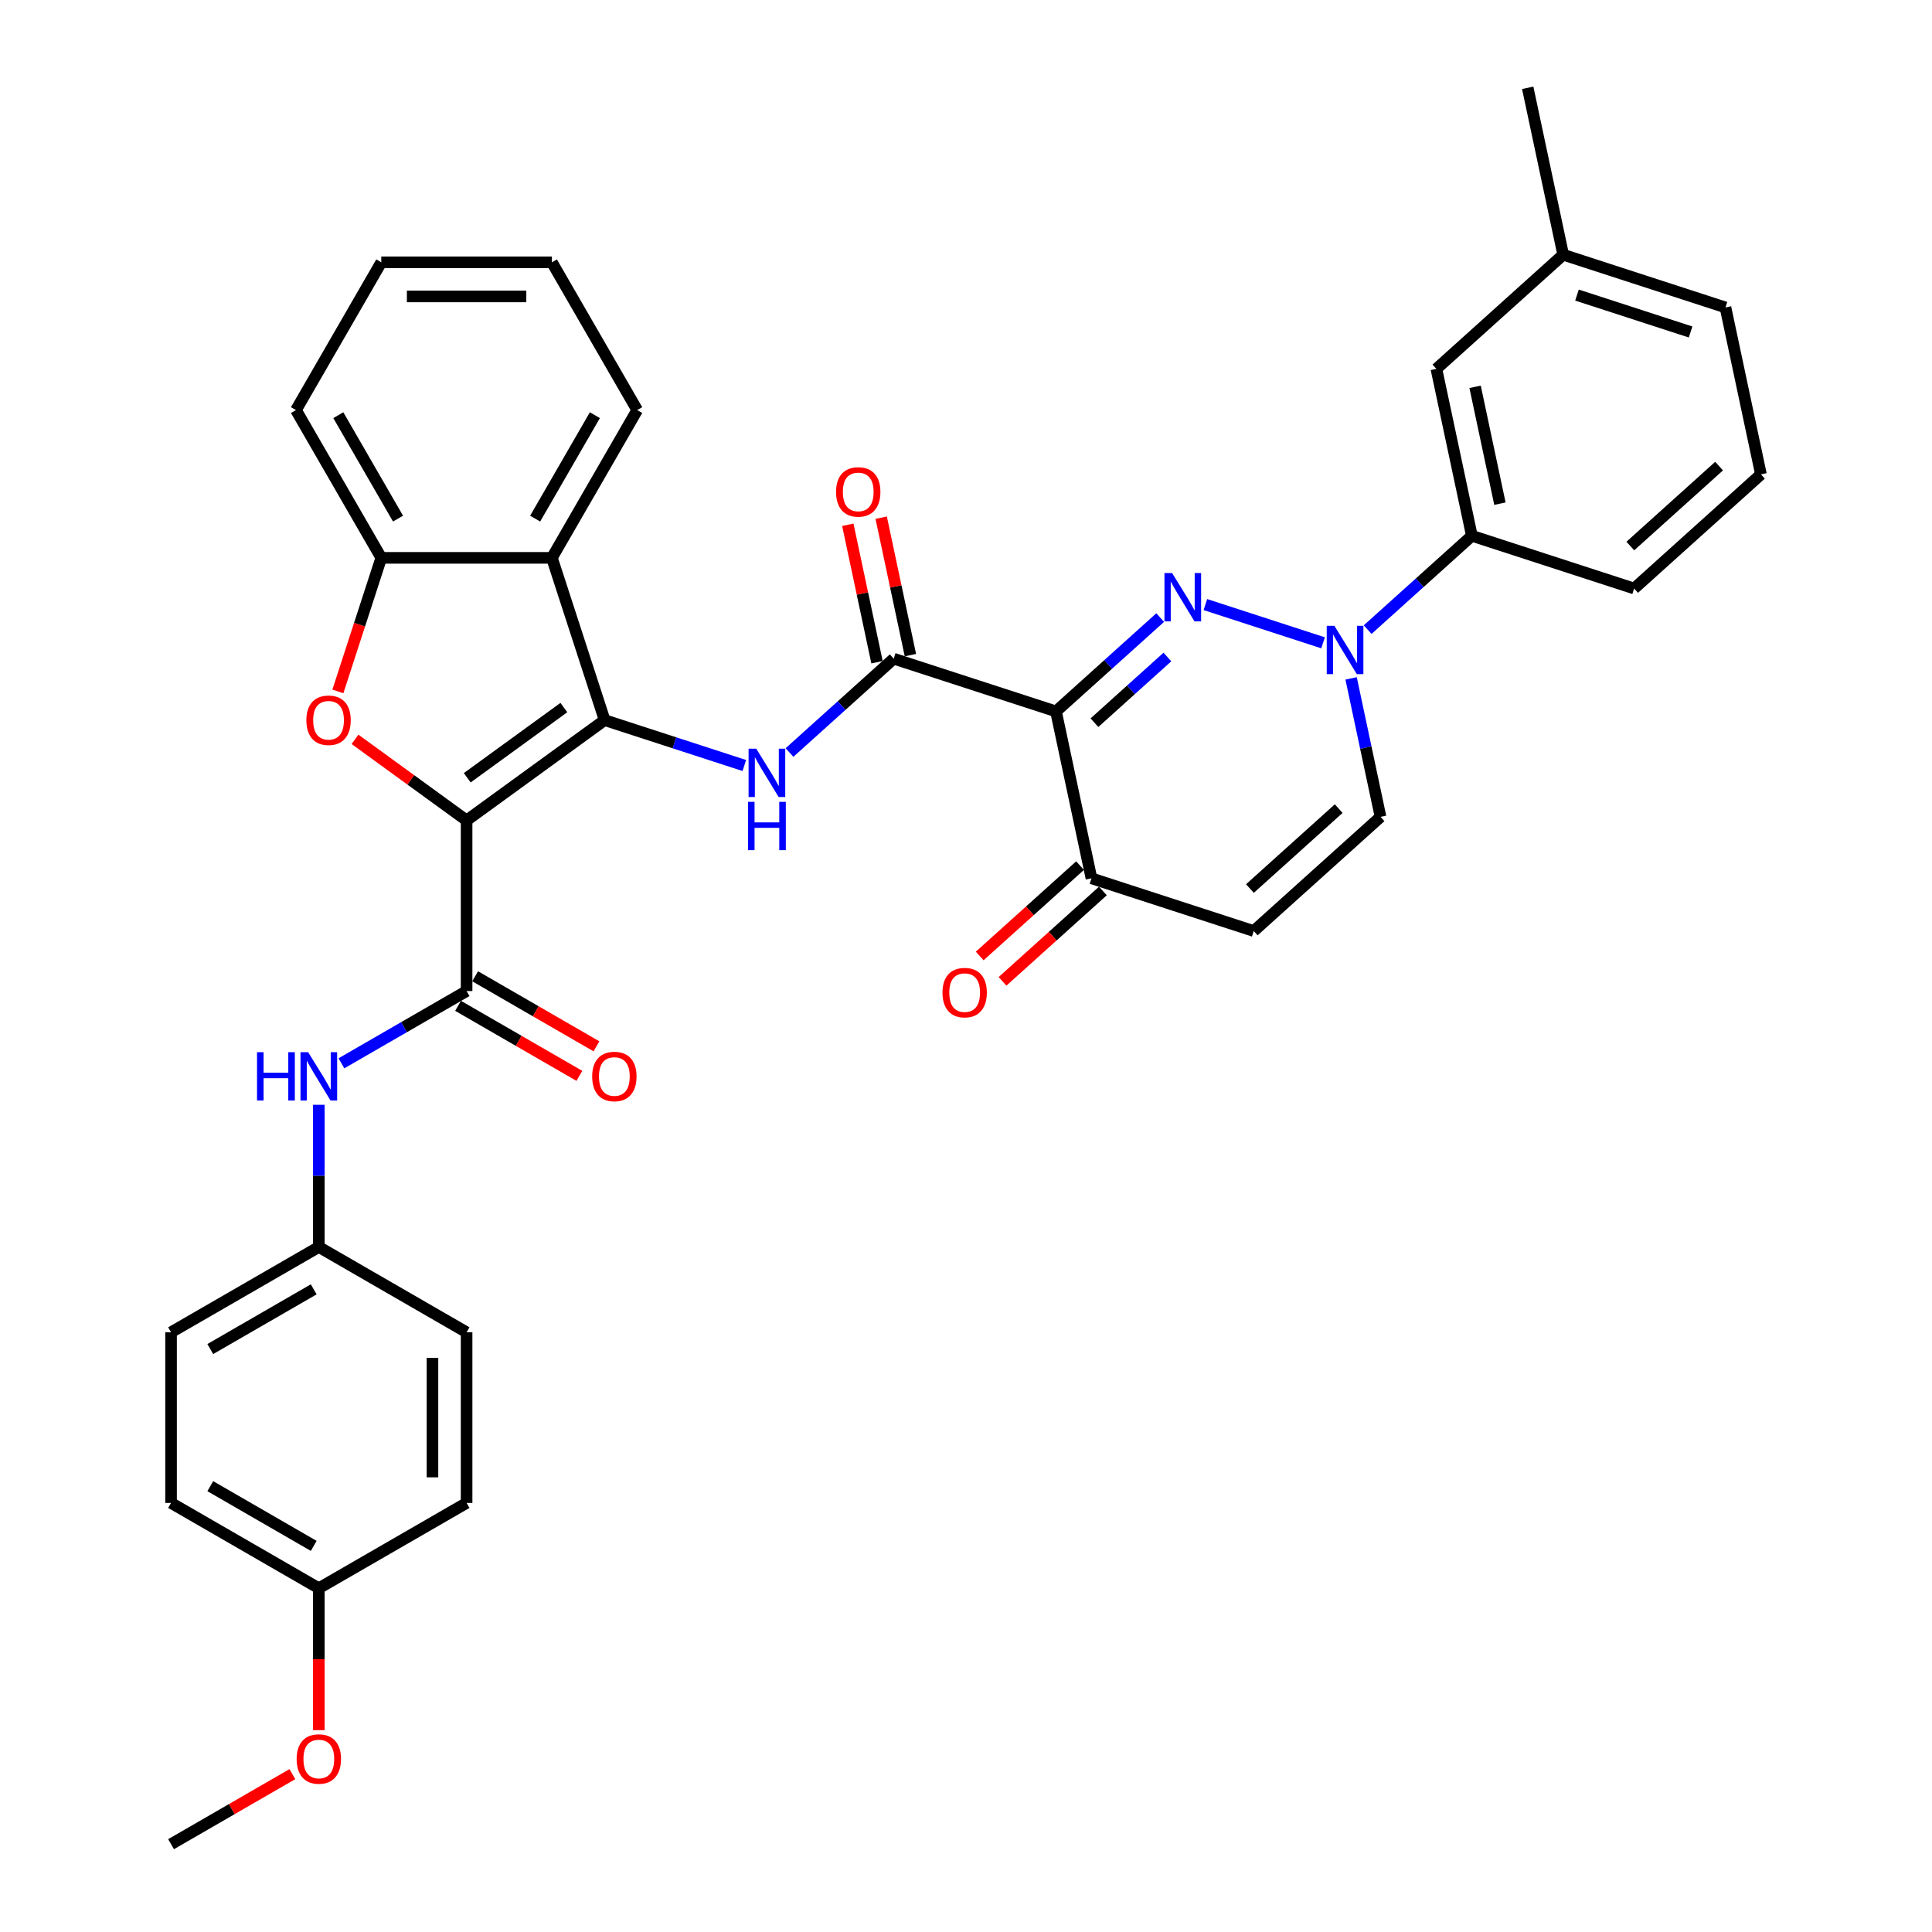 <?xml version='1.0' encoding='iso-8859-1'?>
<svg version='1.1' baseProfile='full'
              xmlns='http://www.w3.org/2000/svg'
                      xmlns:rdkit='http://www.rdkit.org/xml'
                      xmlns:xlink='http://www.w3.org/1999/xlink'
                  xml:space='preserve'
width='1000px' height='1000px' viewBox='0 0 1000 1000'>
<!-- END OF HEADER -->
<rect style='opacity:1.0;fill:#FFFFFF;stroke:none' width='1000' height='1000' x='0' y='0'> </rect>
<path class='bond-0' d='M 241.508,424.646 L 312.957,372.735' style='fill:none;fill-rule:evenodd;stroke:#000000;stroke-width:6px;stroke-linecap:butt;stroke-linejoin:miter;stroke-opacity:1' />
<path class='bond-0' d='M 241.843,402.57 L 291.857,366.232' style='fill:none;fill-rule:evenodd;stroke:#000000;stroke-width:6px;stroke-linecap:butt;stroke-linejoin:miter;stroke-opacity:1' />
<path class='bond-3' d='M 241.508,424.646 L 212.627,403.663' style='fill:none;fill-rule:evenodd;stroke:#000000;stroke-width:6px;stroke-linecap:butt;stroke-linejoin:miter;stroke-opacity:1' />
<path class='bond-3' d='M 212.627,403.663 L 183.747,382.681' style='fill:none;fill-rule:evenodd;stroke:#FF0000;stroke-width:6px;stroke-linecap:butt;stroke-linejoin:miter;stroke-opacity:1' />
<path class='bond-6' d='M 241.508,424.646 L 241.508,512.963' style='fill:none;fill-rule:evenodd;stroke:#000000;stroke-width:6px;stroke-linecap:butt;stroke-linejoin:miter;stroke-opacity:1' />
<path class='bond-7' d='M 312.957,372.735 L 349.108,384.481' style='fill:none;fill-rule:evenodd;stroke:#000000;stroke-width:6px;stroke-linecap:butt;stroke-linejoin:miter;stroke-opacity:1' />
<path class='bond-7' d='M 349.108,384.481 L 385.258,396.227' style='fill:none;fill-rule:evenodd;stroke:#0000FF;stroke-width:6px;stroke-linecap:butt;stroke-linejoin:miter;stroke-opacity:1' />
<path class='bond-8' d='M 312.957,372.735 L 285.666,288.741' style='fill:none;fill-rule:evenodd;stroke:#000000;stroke-width:6px;stroke-linecap:butt;stroke-linejoin:miter;stroke-opacity:1' />
<path class='bond-1' d='M 600.516,319.656 L 573.547,343.939' style='fill:none;fill-rule:evenodd;stroke:#0000FF;stroke-width:6px;stroke-linecap:butt;stroke-linejoin:miter;stroke-opacity:1' />
<path class='bond-1' d='M 573.547,343.939 L 546.577,368.222' style='fill:none;fill-rule:evenodd;stroke:#000000;stroke-width:6px;stroke-linecap:butt;stroke-linejoin:miter;stroke-opacity:1' />
<path class='bond-1' d='M 604.244,340.067 L 585.366,357.065' style='fill:none;fill-rule:evenodd;stroke:#0000FF;stroke-width:6px;stroke-linecap:butt;stroke-linejoin:miter;stroke-opacity:1' />
<path class='bond-1' d='M 585.366,357.065 L 566.487,374.064' style='fill:none;fill-rule:evenodd;stroke:#000000;stroke-width:6px;stroke-linecap:butt;stroke-linejoin:miter;stroke-opacity:1' />
<path class='bond-4' d='M 623.902,312.926 L 684.817,332.719' style='fill:none;fill-rule:evenodd;stroke:#0000FF;stroke-width:6px;stroke-linecap:butt;stroke-linejoin:miter;stroke-opacity:1' />
<path class='bond-2' d='M 546.577,368.222 L 462.583,340.931' style='fill:none;fill-rule:evenodd;stroke:#000000;stroke-width:6px;stroke-linecap:butt;stroke-linejoin:miter;stroke-opacity:1' />
<path class='bond-10' d='M 546.577,368.222 L 564.939,454.609' style='fill:none;fill-rule:evenodd;stroke:#000000;stroke-width:6px;stroke-linecap:butt;stroke-linejoin:miter;stroke-opacity:1' />
<path class='bond-9' d='M 174.885,357.88 L 186.117,323.311' style='fill:none;fill-rule:evenodd;stroke:#FF0000;stroke-width:6px;stroke-linecap:butt;stroke-linejoin:miter;stroke-opacity:1' />
<path class='bond-9' d='M 186.117,323.311 L 197.349,288.741' style='fill:none;fill-rule:evenodd;stroke:#000000;stroke-width:6px;stroke-linecap:butt;stroke-linejoin:miter;stroke-opacity:1' />
<path class='bond-14' d='M 707.896,325.89 L 734.866,301.606' style='fill:none;fill-rule:evenodd;stroke:#0000FF;stroke-width:6px;stroke-linecap:butt;stroke-linejoin:miter;stroke-opacity:1' />
<path class='bond-14' d='M 734.866,301.606 L 761.835,277.323' style='fill:none;fill-rule:evenodd;stroke:#000000;stroke-width:6px;stroke-linecap:butt;stroke-linejoin:miter;stroke-opacity:1' />
<path class='bond-39' d='M 699.331,351.132 L 706.948,386.968' style='fill:none;fill-rule:evenodd;stroke:#0000FF;stroke-width:6px;stroke-linecap:butt;stroke-linejoin:miter;stroke-opacity:1' />
<path class='bond-39' d='M 706.948,386.968 L 714.565,422.805' style='fill:none;fill-rule:evenodd;stroke:#000000;stroke-width:6px;stroke-linecap:butt;stroke-linejoin:miter;stroke-opacity:1' />
<path class='bond-5' d='M 462.583,340.931 L 435.614,365.214' style='fill:none;fill-rule:evenodd;stroke:#000000;stroke-width:6px;stroke-linecap:butt;stroke-linejoin:miter;stroke-opacity:1' />
<path class='bond-5' d='M 435.614,365.214 L 408.644,389.498' style='fill:none;fill-rule:evenodd;stroke:#0000FF;stroke-width:6px;stroke-linecap:butt;stroke-linejoin:miter;stroke-opacity:1' />
<path class='bond-15' d='M 471.222,339.095 L 463.661,303.523' style='fill:none;fill-rule:evenodd;stroke:#000000;stroke-width:6px;stroke-linecap:butt;stroke-linejoin:miter;stroke-opacity:1' />
<path class='bond-15' d='M 463.661,303.523 L 456.1,267.952' style='fill:none;fill-rule:evenodd;stroke:#FF0000;stroke-width:6px;stroke-linecap:butt;stroke-linejoin:miter;stroke-opacity:1' />
<path class='bond-15' d='M 453.944,342.767 L 446.384,307.196' style='fill:none;fill-rule:evenodd;stroke:#000000;stroke-width:6px;stroke-linecap:butt;stroke-linejoin:miter;stroke-opacity:1' />
<path class='bond-15' d='M 446.384,307.196 L 438.823,271.624' style='fill:none;fill-rule:evenodd;stroke:#FF0000;stroke-width:6px;stroke-linecap:butt;stroke-linejoin:miter;stroke-opacity:1' />
<path class='bond-13' d='M 241.508,512.963 L 209.112,531.666' style='fill:none;fill-rule:evenodd;stroke:#000000;stroke-width:6px;stroke-linecap:butt;stroke-linejoin:miter;stroke-opacity:1' />
<path class='bond-13' d='M 209.112,531.666 L 176.716,550.37' style='fill:none;fill-rule:evenodd;stroke:#0000FF;stroke-width:6px;stroke-linecap:butt;stroke-linejoin:miter;stroke-opacity:1' />
<path class='bond-16' d='M 237.092,520.611 L 268.489,538.739' style='fill:none;fill-rule:evenodd;stroke:#000000;stroke-width:6px;stroke-linecap:butt;stroke-linejoin:miter;stroke-opacity:1' />
<path class='bond-16' d='M 268.489,538.739 L 299.887,556.866' style='fill:none;fill-rule:evenodd;stroke:#FF0000;stroke-width:6px;stroke-linecap:butt;stroke-linejoin:miter;stroke-opacity:1' />
<path class='bond-16' d='M 245.923,505.314 L 277.321,523.442' style='fill:none;fill-rule:evenodd;stroke:#000000;stroke-width:6px;stroke-linecap:butt;stroke-linejoin:miter;stroke-opacity:1' />
<path class='bond-16' d='M 277.321,523.442 L 308.719,541.569' style='fill:none;fill-rule:evenodd;stroke:#FF0000;stroke-width:6px;stroke-linecap:butt;stroke-linejoin:miter;stroke-opacity:1' />
<path class='bond-22' d='M 285.666,288.741 L 329.824,212.257' style='fill:none;fill-rule:evenodd;stroke:#000000;stroke-width:6px;stroke-linecap:butt;stroke-linejoin:miter;stroke-opacity:1' />
<path class='bond-22' d='M 276.993,268.437 L 307.903,214.898' style='fill:none;fill-rule:evenodd;stroke:#000000;stroke-width:6px;stroke-linecap:butt;stroke-linejoin:miter;stroke-opacity:1' />
<path class='bond-36' d='M 285.666,288.741 L 197.349,288.741' style='fill:none;fill-rule:evenodd;stroke:#000000;stroke-width:6px;stroke-linecap:butt;stroke-linejoin:miter;stroke-opacity:1' />
<path class='bond-27' d='M 197.349,288.741 L 153.191,212.257' style='fill:none;fill-rule:evenodd;stroke:#000000;stroke-width:6px;stroke-linecap:butt;stroke-linejoin:miter;stroke-opacity:1' />
<path class='bond-27' d='M 206.022,268.437 L 175.112,214.898' style='fill:none;fill-rule:evenodd;stroke:#000000;stroke-width:6px;stroke-linecap:butt;stroke-linejoin:miter;stroke-opacity:1' />
<path class='bond-11' d='M 564.939,454.609 L 648.933,481.9' style='fill:none;fill-rule:evenodd;stroke:#000000;stroke-width:6px;stroke-linecap:butt;stroke-linejoin:miter;stroke-opacity:1' />
<path class='bond-18' d='M 559.03,448.046 L 533.058,471.431' style='fill:none;fill-rule:evenodd;stroke:#000000;stroke-width:6px;stroke-linecap:butt;stroke-linejoin:miter;stroke-opacity:1' />
<path class='bond-18' d='M 533.058,471.431 L 507.087,494.815' style='fill:none;fill-rule:evenodd;stroke:#FF0000;stroke-width:6px;stroke-linecap:butt;stroke-linejoin:miter;stroke-opacity:1' />
<path class='bond-18' d='M 570.849,461.172 L 544.877,484.557' style='fill:none;fill-rule:evenodd;stroke:#000000;stroke-width:6px;stroke-linecap:butt;stroke-linejoin:miter;stroke-opacity:1' />
<path class='bond-18' d='M 544.877,484.557 L 518.906,507.942' style='fill:none;fill-rule:evenodd;stroke:#FF0000;stroke-width:6px;stroke-linecap:butt;stroke-linejoin:miter;stroke-opacity:1' />
<path class='bond-12' d='M 648.933,481.9 L 714.565,422.805' style='fill:none;fill-rule:evenodd;stroke:#000000;stroke-width:6px;stroke-linecap:butt;stroke-linejoin:miter;stroke-opacity:1' />
<path class='bond-12' d='M 646.959,459.91 L 692.901,418.543' style='fill:none;fill-rule:evenodd;stroke:#000000;stroke-width:6px;stroke-linecap:butt;stroke-linejoin:miter;stroke-opacity:1' />
<path class='bond-19' d='M 165.023,571.835 L 165.023,608.636' style='fill:none;fill-rule:evenodd;stroke:#0000FF;stroke-width:6px;stroke-linecap:butt;stroke-linejoin:miter;stroke-opacity:1' />
<path class='bond-19' d='M 165.023,608.636 L 165.023,645.438' style='fill:none;fill-rule:evenodd;stroke:#000000;stroke-width:6px;stroke-linecap:butt;stroke-linejoin:miter;stroke-opacity:1' />
<path class='bond-17' d='M 761.835,277.323 L 743.473,190.936' style='fill:none;fill-rule:evenodd;stroke:#000000;stroke-width:6px;stroke-linecap:butt;stroke-linejoin:miter;stroke-opacity:1' />
<path class='bond-17' d='M 776.358,260.693 L 763.505,200.222' style='fill:none;fill-rule:evenodd;stroke:#000000;stroke-width:6px;stroke-linecap:butt;stroke-linejoin:miter;stroke-opacity:1' />
<path class='bond-29' d='M 761.835,277.323 L 845.829,304.614' style='fill:none;fill-rule:evenodd;stroke:#000000;stroke-width:6px;stroke-linecap:butt;stroke-linejoin:miter;stroke-opacity:1' />
<path class='bond-21' d='M 743.473,190.936 L 809.105,131.841' style='fill:none;fill-rule:evenodd;stroke:#000000;stroke-width:6px;stroke-linecap:butt;stroke-linejoin:miter;stroke-opacity:1' />
<path class='bond-23' d='M 165.023,645.438 L 241.508,689.596' style='fill:none;fill-rule:evenodd;stroke:#000000;stroke-width:6px;stroke-linecap:butt;stroke-linejoin:miter;stroke-opacity:1' />
<path class='bond-24' d='M 165.023,645.438 L 88.539,689.596' style='fill:none;fill-rule:evenodd;stroke:#000000;stroke-width:6px;stroke-linecap:butt;stroke-linejoin:miter;stroke-opacity:1' />
<path class='bond-24' d='M 162.382,667.358 L 108.843,698.269' style='fill:none;fill-rule:evenodd;stroke:#000000;stroke-width:6px;stroke-linecap:butt;stroke-linejoin:miter;stroke-opacity:1' />
<path class='bond-20' d='M 165.023,822.071 L 88.539,777.912' style='fill:none;fill-rule:evenodd;stroke:#000000;stroke-width:6px;stroke-linecap:butt;stroke-linejoin:miter;stroke-opacity:1' />
<path class='bond-20' d='M 162.382,800.15 L 108.843,769.239' style='fill:none;fill-rule:evenodd;stroke:#000000;stroke-width:6px;stroke-linecap:butt;stroke-linejoin:miter;stroke-opacity:1' />
<path class='bond-28' d='M 165.023,822.071 L 165.023,858.801' style='fill:none;fill-rule:evenodd;stroke:#000000;stroke-width:6px;stroke-linecap:butt;stroke-linejoin:miter;stroke-opacity:1' />
<path class='bond-28' d='M 165.023,858.801 L 165.023,895.532' style='fill:none;fill-rule:evenodd;stroke:#FF0000;stroke-width:6px;stroke-linecap:butt;stroke-linejoin:miter;stroke-opacity:1' />
<path class='bond-38' d='M 165.023,822.071 L 241.508,777.912' style='fill:none;fill-rule:evenodd;stroke:#000000;stroke-width:6px;stroke-linecap:butt;stroke-linejoin:miter;stroke-opacity:1' />
<path class='bond-32' d='M 809.105,131.841 L 790.743,45.455' style='fill:none;fill-rule:evenodd;stroke:#000000;stroke-width:6px;stroke-linecap:butt;stroke-linejoin:miter;stroke-opacity:1' />
<path class='bond-40' d='M 809.105,131.841 L 893.099,159.132' style='fill:none;fill-rule:evenodd;stroke:#000000;stroke-width:6px;stroke-linecap:butt;stroke-linejoin:miter;stroke-opacity:1' />
<path class='bond-40' d='M 816.246,152.734 L 875.042,171.838' style='fill:none;fill-rule:evenodd;stroke:#000000;stroke-width:6px;stroke-linecap:butt;stroke-linejoin:miter;stroke-opacity:1' />
<path class='bond-34' d='M 329.824,212.257 L 285.666,135.772' style='fill:none;fill-rule:evenodd;stroke:#000000;stroke-width:6px;stroke-linecap:butt;stroke-linejoin:miter;stroke-opacity:1' />
<path class='bond-26' d='M 241.508,689.596 L 241.508,777.912' style='fill:none;fill-rule:evenodd;stroke:#000000;stroke-width:6px;stroke-linecap:butt;stroke-linejoin:miter;stroke-opacity:1' />
<path class='bond-26' d='M 223.844,702.843 L 223.844,764.665' style='fill:none;fill-rule:evenodd;stroke:#000000;stroke-width:6px;stroke-linecap:butt;stroke-linejoin:miter;stroke-opacity:1' />
<path class='bond-25' d='M 88.539,689.596 L 88.539,777.912' style='fill:none;fill-rule:evenodd;stroke:#000000;stroke-width:6px;stroke-linecap:butt;stroke-linejoin:miter;stroke-opacity:1' />
<path class='bond-35' d='M 153.191,212.257 L 197.349,135.772' style='fill:none;fill-rule:evenodd;stroke:#000000;stroke-width:6px;stroke-linecap:butt;stroke-linejoin:miter;stroke-opacity:1' />
<path class='bond-33' d='M 151.334,918.291 L 119.936,936.418' style='fill:none;fill-rule:evenodd;stroke:#FF0000;stroke-width:6px;stroke-linecap:butt;stroke-linejoin:miter;stroke-opacity:1' />
<path class='bond-33' d='M 119.936,936.418 L 88.539,954.545' style='fill:none;fill-rule:evenodd;stroke:#000000;stroke-width:6px;stroke-linecap:butt;stroke-linejoin:miter;stroke-opacity:1' />
<path class='bond-30' d='M 845.829,304.614 L 911.461,245.519' style='fill:none;fill-rule:evenodd;stroke:#000000;stroke-width:6px;stroke-linecap:butt;stroke-linejoin:miter;stroke-opacity:1' />
<path class='bond-30' d='M 843.855,282.624 L 889.797,241.257' style='fill:none;fill-rule:evenodd;stroke:#000000;stroke-width:6px;stroke-linecap:butt;stroke-linejoin:miter;stroke-opacity:1' />
<path class='bond-31' d='M 911.461,245.519 L 893.099,159.132' style='fill:none;fill-rule:evenodd;stroke:#000000;stroke-width:6px;stroke-linecap:butt;stroke-linejoin:miter;stroke-opacity:1' />
<path class='bond-37' d='M 285.666,135.772 L 197.349,135.772' style='fill:none;fill-rule:evenodd;stroke:#000000;stroke-width:6px;stroke-linecap:butt;stroke-linejoin:miter;stroke-opacity:1' />
<path class='bond-37' d='M 272.418,153.436 L 210.597,153.436' style='fill:none;fill-rule:evenodd;stroke:#000000;stroke-width:6px;stroke-linecap:butt;stroke-linejoin:miter;stroke-opacity:1' />
<path  class='atom-2' d='M 606.681 296.621
L 614.876 309.869
Q 615.689 311.176, 616.996 313.543
Q 618.303 315.91, 618.374 316.051
L 618.374 296.621
L 621.694 296.621
L 621.694 321.633
L 618.268 321.633
L 609.471 307.149
Q 608.447 305.453, 607.352 303.51
Q 606.292 301.567, 605.974 300.967
L 605.974 321.633
L 602.724 321.633
L 602.724 296.621
L 606.681 296.621
' fill='#0000FF'/>
<path  class='atom-4' d='M 158.577 372.806
Q 158.577 366.8, 161.544 363.444
Q 164.512 360.088, 170.058 360.088
Q 175.604 360.088, 178.572 363.444
Q 181.539 366.8, 181.539 372.806
Q 181.539 378.882, 178.536 382.344
Q 175.534 385.771, 170.058 385.771
Q 164.547 385.771, 161.544 382.344
Q 158.577 378.917, 158.577 372.806
M 170.058 382.944
Q 173.873 382.944, 175.922 380.401
Q 178.006 377.822, 178.006 372.806
Q 178.006 367.895, 175.922 365.422
Q 173.873 362.914, 170.058 362.914
Q 166.243 362.914, 164.158 365.387
Q 162.109 367.86, 162.109 372.806
Q 162.109 377.857, 164.158 380.401
Q 166.243 382.944, 170.058 382.944
' fill='#FF0000'/>
<path  class='atom-5' d='M 690.675 323.913
L 698.87 337.16
Q 699.683 338.467, 700.99 340.834
Q 702.297 343.201, 702.368 343.342
L 702.368 323.913
L 705.688 323.913
L 705.688 348.924
L 702.262 348.924
L 693.465 334.44
Q 692.441 332.744, 691.346 330.801
Q 690.286 328.858, 689.968 328.258
L 689.968 348.924
L 686.718 348.924
L 686.718 323.913
L 690.675 323.913
' fill='#0000FF'/>
<path  class='atom-8' d='M 391.423 387.521
L 399.618 400.768
Q 400.431 402.075, 401.738 404.442
Q 403.045 406.809, 403.116 406.95
L 403.116 387.521
L 406.436 387.521
L 406.436 412.532
L 403.01 412.532
L 394.213 398.048
Q 393.189 396.352, 392.094 394.409
Q 391.034 392.466, 390.716 391.866
L 390.716 412.532
L 387.466 412.532
L 387.466 387.521
L 391.423 387.521
' fill='#0000FF'/>
<path  class='atom-8' d='M 387.166 415.033
L 390.557 415.033
L 390.557 425.666
L 403.345 425.666
L 403.345 415.033
L 406.737 415.033
L 406.737 440.044
L 403.345 440.044
L 403.345 428.493
L 390.557 428.493
L 390.557 440.044
L 387.166 440.044
L 387.166 415.033
' fill='#0000FF'/>
<path  class='atom-14' d='M 133.035 544.615
L 136.426 544.615
L 136.426 555.249
L 149.215 555.249
L 149.215 544.615
L 152.606 544.615
L 152.606 569.627
L 149.215 569.627
L 149.215 558.075
L 136.426 558.075
L 136.426 569.627
L 133.035 569.627
L 133.035 544.615
' fill='#0000FF'/>
<path  class='atom-14' d='M 159.495 544.615
L 167.69 557.863
Q 168.503 559.17, 169.81 561.537
Q 171.117 563.904, 171.188 564.045
L 171.188 544.615
L 174.508 544.615
L 174.508 569.627
L 171.082 569.627
L 162.285 555.143
Q 161.261 553.447, 160.166 551.504
Q 159.106 549.561, 158.788 548.961
L 158.788 569.627
L 155.538 569.627
L 155.538 544.615
L 159.495 544.615
' fill='#0000FF'/>
<path  class='atom-16' d='M 432.74 254.615
Q 432.74 248.61, 435.707 245.254
Q 438.675 241.898, 444.221 241.898
Q 449.767 241.898, 452.735 245.254
Q 455.702 248.61, 455.702 254.615
Q 455.702 260.691, 452.7 264.153
Q 449.697 267.58, 444.221 267.58
Q 438.71 267.58, 435.707 264.153
Q 432.74 260.727, 432.74 254.615
M 444.221 264.754
Q 448.036 264.754, 450.085 262.21
Q 452.17 259.631, 452.17 254.615
Q 452.17 249.705, 450.085 247.232
Q 448.036 244.724, 444.221 244.724
Q 440.406 244.724, 438.322 247.197
Q 436.273 249.669, 436.273 254.615
Q 436.273 259.667, 438.322 262.21
Q 440.406 264.754, 444.221 264.754
' fill='#FF0000'/>
<path  class='atom-17' d='M 306.511 557.192
Q 306.511 551.186, 309.478 547.83
Q 312.446 544.474, 317.992 544.474
Q 323.538 544.474, 326.506 547.83
Q 329.473 551.186, 329.473 557.192
Q 329.473 563.268, 326.47 566.73
Q 323.468 570.157, 317.992 570.157
Q 312.481 570.157, 309.478 566.73
Q 306.511 563.303, 306.511 557.192
M 317.992 567.33
Q 321.807 567.33, 323.856 564.787
Q 325.94 562.208, 325.94 557.192
Q 325.94 552.281, 323.856 549.808
Q 321.807 547.3, 317.992 547.3
Q 314.177 547.3, 312.092 549.773
Q 310.043 552.246, 310.043 557.192
Q 310.043 562.243, 312.092 564.787
Q 314.177 567.33, 317.992 567.33
' fill='#FF0000'/>
<path  class='atom-19' d='M 487.826 513.775
Q 487.826 507.769, 490.794 504.413
Q 493.761 501.057, 499.307 501.057
Q 504.854 501.057, 507.821 504.413
Q 510.788 507.769, 510.788 513.775
Q 510.788 519.851, 507.786 523.313
Q 504.783 526.74, 499.307 526.74
Q 493.796 526.74, 490.794 523.313
Q 487.826 519.886, 487.826 513.775
M 499.307 523.914
Q 503.123 523.914, 505.171 521.37
Q 507.256 518.791, 507.256 513.775
Q 507.256 508.865, 505.171 506.392
Q 503.123 503.883, 499.307 503.883
Q 495.492 503.883, 493.408 506.356
Q 491.359 508.829, 491.359 513.775
Q 491.359 518.827, 493.408 521.37
Q 495.492 523.914, 499.307 523.914
' fill='#FF0000'/>
<path  class='atom-29' d='M 153.542 910.458
Q 153.542 904.452, 156.509 901.096
Q 159.477 897.74, 165.023 897.74
Q 170.569 897.74, 173.537 901.096
Q 176.504 904.452, 176.504 910.458
Q 176.504 916.534, 173.502 919.996
Q 170.499 923.423, 165.023 923.423
Q 159.512 923.423, 156.509 919.996
Q 153.542 916.569, 153.542 910.458
M 165.023 920.597
Q 168.838 920.597, 170.887 918.053
Q 172.972 915.474, 172.972 910.458
Q 172.972 905.547, 170.887 903.075
Q 168.838 900.566, 165.023 900.566
Q 161.208 900.566, 159.124 903.039
Q 157.075 905.512, 157.075 910.458
Q 157.075 915.51, 159.124 918.053
Q 161.208 920.597, 165.023 920.597
' fill='#FF0000'/>
</svg>
